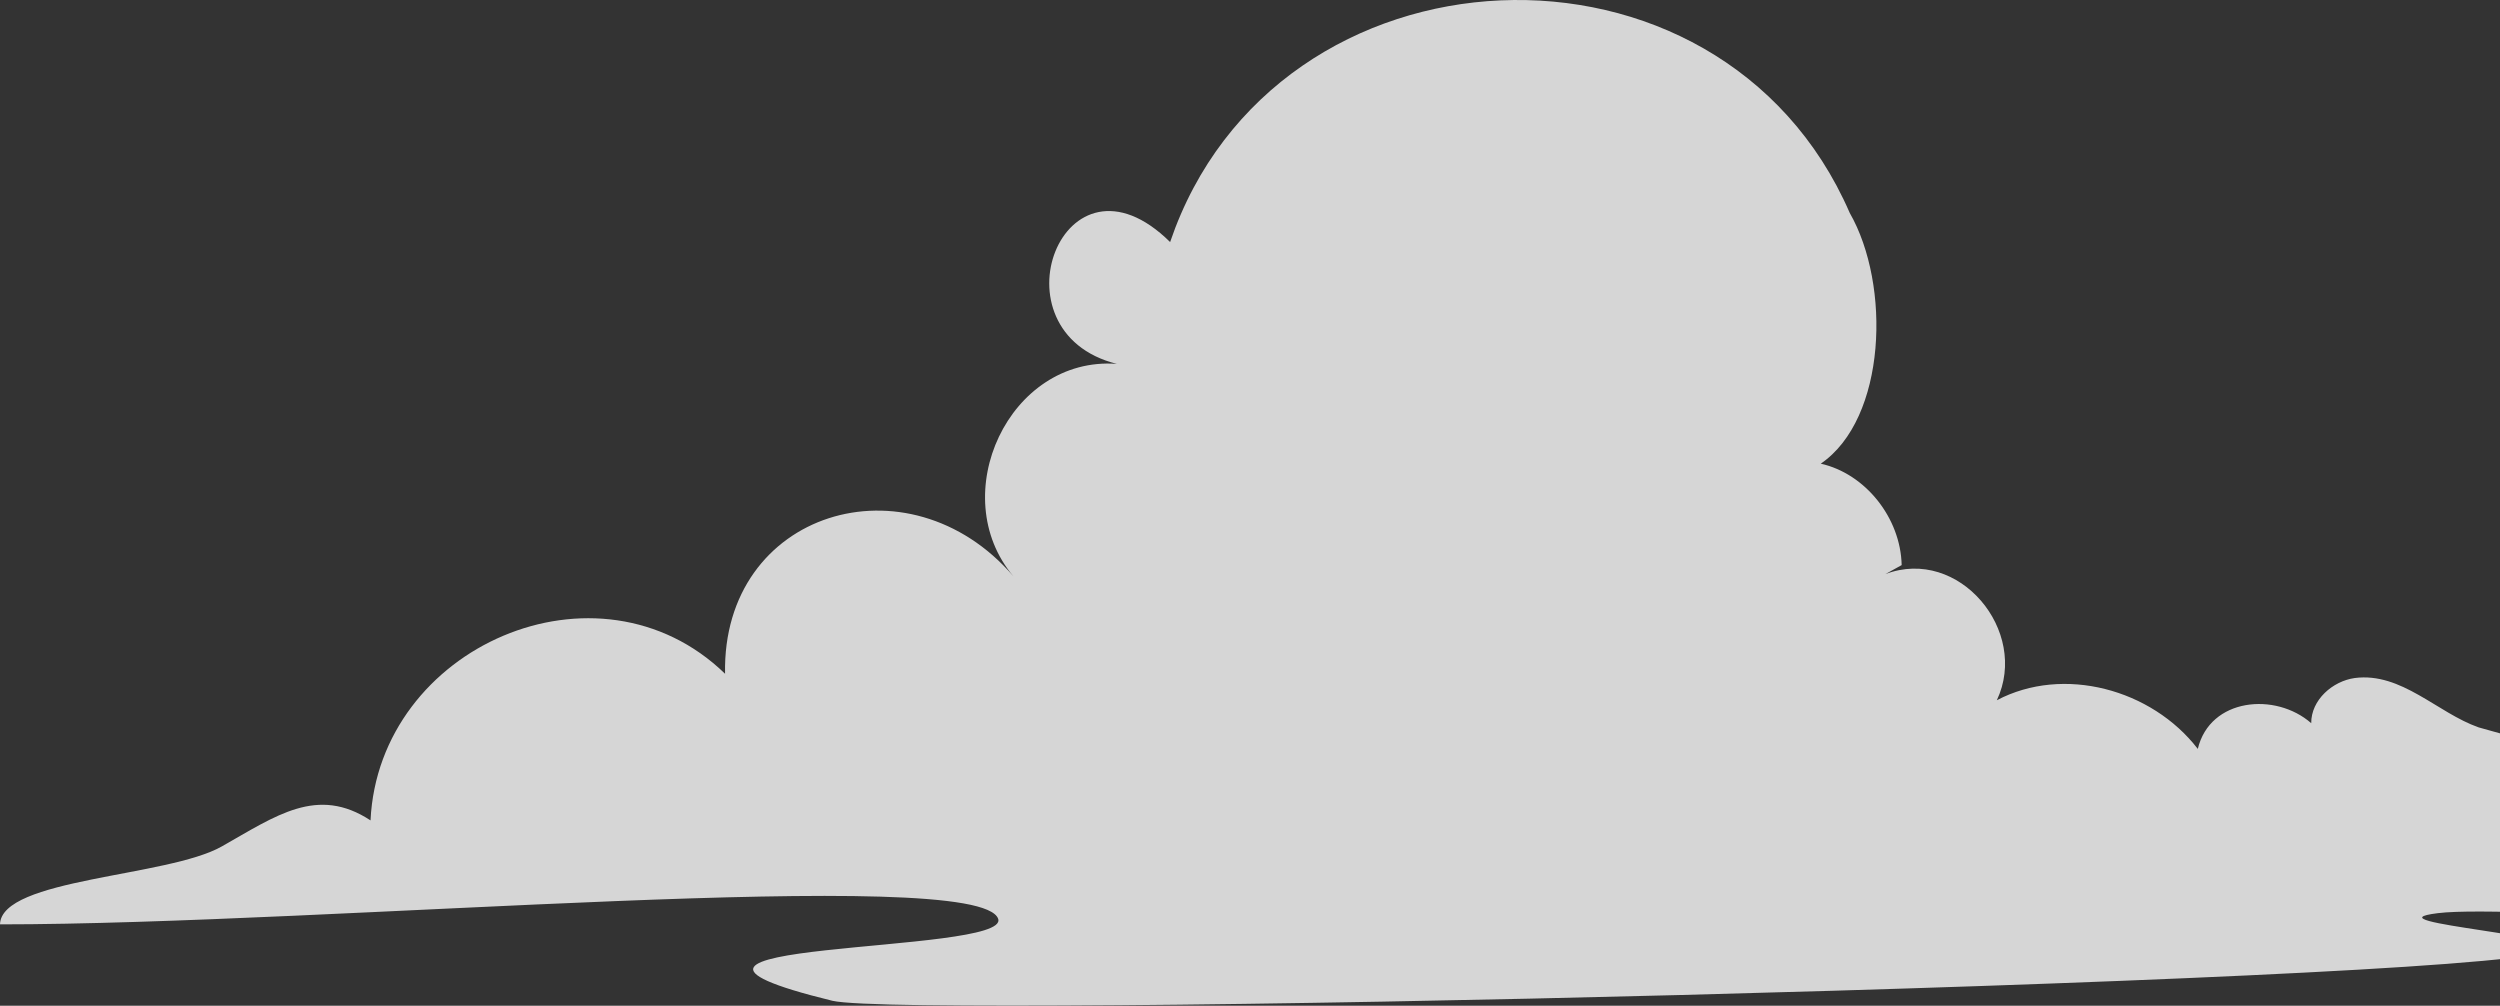 <svg xmlns="http://www.w3.org/2000/svg" width="348" height="140" viewBox="0 0 348 140" fill="none"><rect x="0" y="0" width="348" height="140" fill="#333333" stroke="none"/><g opacity="0.8" clip-path="url(#clip0_5703_11684)"><path d="M339.357 127.11C350.108 125.785 406.103 130.991 423 126.317C417.296 118.768 386.898 123.255 367.492 119.495C370.659 112.568 361.798 105.273 355.552 108.905C355.613 103.437 349.123 102.478 345.019 101.249C339.282 99.234 334.281 93.544 327.79 94.38C324.688 94.812 321.7 97.433 321.723 100.669C316.751 96.305 307.626 97.148 305.934 104.248C299.536 95.936 287.231 92.581 277.959 97.474C282.517 87.818 272.675 76.028 262.45 79.914C263.204 79.5 263.958 79.079 264.712 78.66C264.563 72.086 259.662 65.939 253.453 64.543C262.604 58.276 263.237 39.675 257.485 29.642C239.454 -11.89 177.427 -9.082 162.881 33.694C147.998 18.99 137.646 46.206 155.46 50.651C140.459 49.546 131.505 68.938 141.076 80.233C126.474 63.241 100.483 71.129 100.929 93.788C83.273 76.652 52.722 90.012 51.578 114.2C44.175 109.337 38.417 113.555 30.888 117.815C23.381 122.095 0.162 122.248 0 128.672C45.803 128.672 136.318 120.294 138.945 127.903C140.688 132.961 80.803 130.731 115.873 139.31C126.629 141.848 340.477 136.89 354.45 132.517C361.311 130.37 328.607 128.435 339.357 127.11Z" fill="white"></path></g><defs><clipPath id="clip0_5703_11684"><rect width="423" height="140" fill="white"></rect></clipPath></defs></svg>